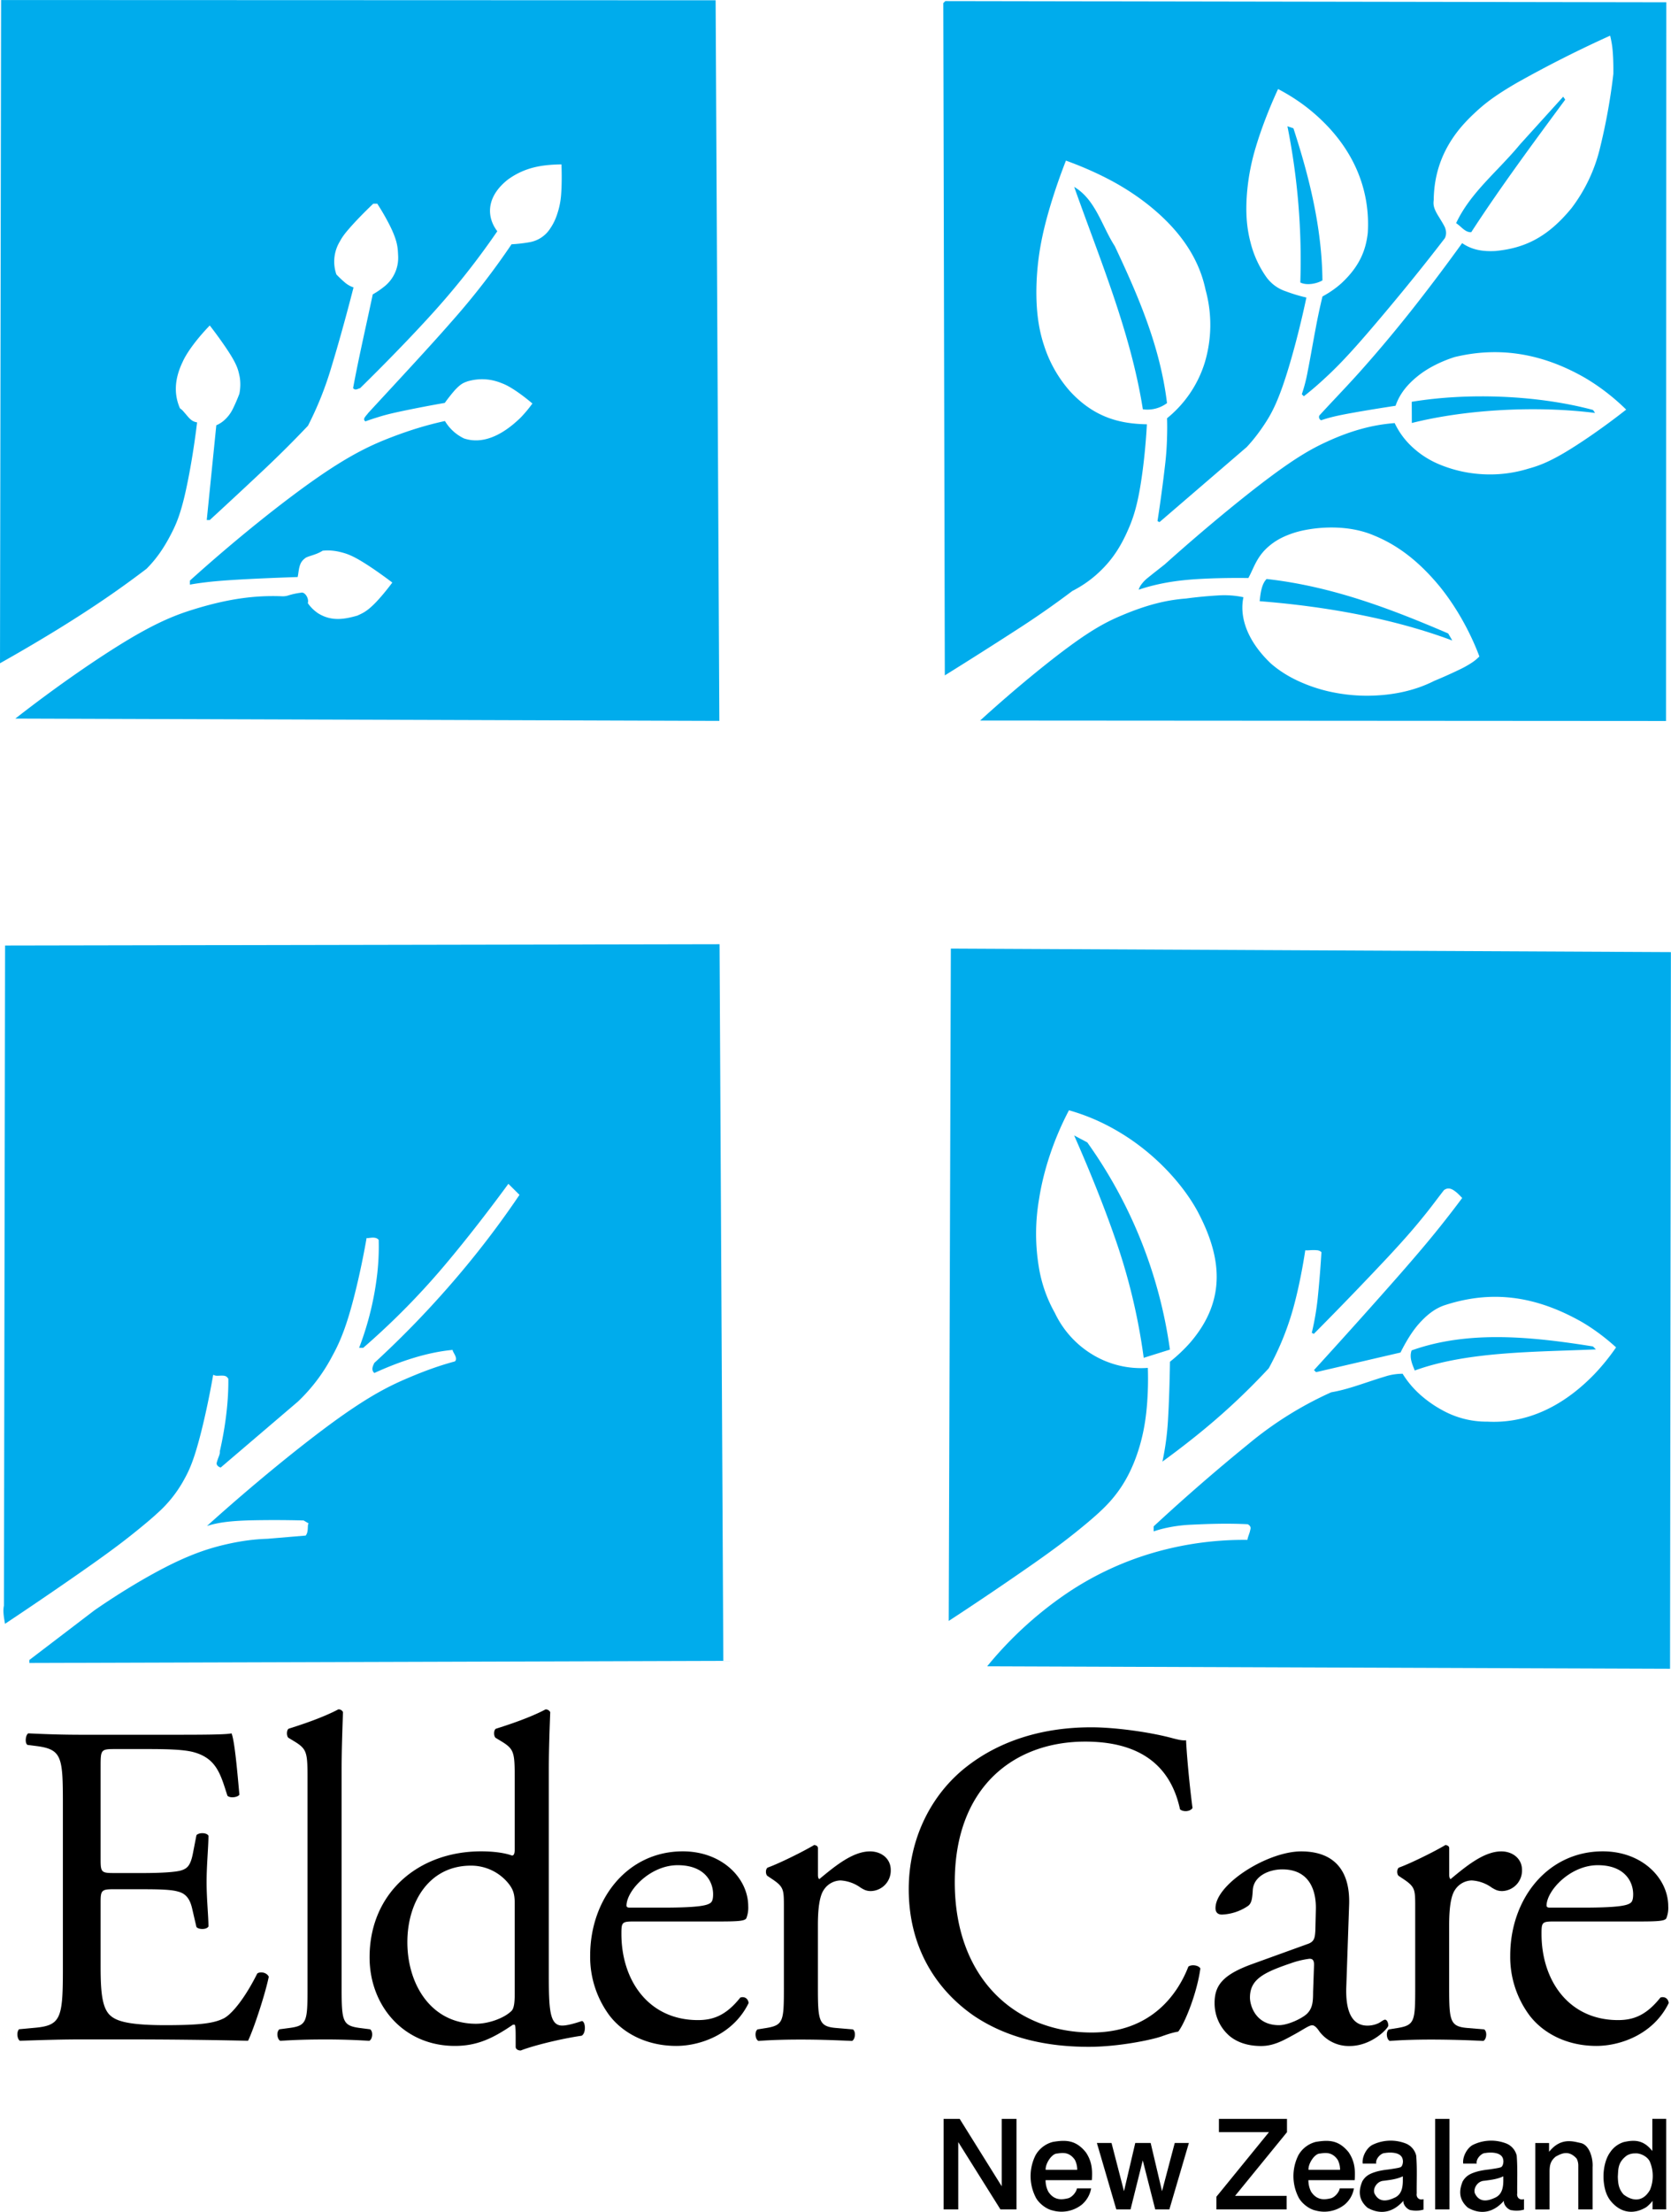 <svg xmlns="http://www.w3.org/2000/svg" width="1890" height="2500" viewBox="0 0 33.218 43.938"><path d="M.022 0L0 13.175c.424-.238.844-.486 1.206-.71.723-.448 1.22-.797 1.707-1.167.195-.196.351-.417.506-.725.078-.154.156-.331.245-.698.088-.367.187-.925.254-1.485-.076-.013-.117-.042-.175-.105-.029-.033-.069-.082-.098-.114a.369.369 0 0 0-.068-.061c-.139-.319-.086-.63.053-.92.08-.182.281-.458.54-.725.154.198.299.404.39.546.159.251.177.34.206.481a.92.92 0 0 1-.008.331 3.323 3.323 0 0 1-.129.298.732.732 0 0 1-.173.228.559.559 0 0 1-.156.098l-.19 1.883h.06c.405-.372.807-.747 1.077-1.001a21.904 21.904 0 0 0 .875-.872 6.697 6.697 0 0 0 .468-1.173c.12-.391.286-.981.438-1.575a.517.517 0 0 1-.178-.103 2.185 2.185 0 0 1-.163-.155.773.773 0 0 1 .07-.657c.032-.06.074-.129.186-.256.11-.128.29-.314.477-.492h.08c.122.188.23.386.295.529.112.251.113.362.12.517a.728.728 0 0 1-.301.619 1.475 1.475 0 0 1-.204.136c-.131.622-.275 1.237-.391 1.863.046.05.077.018.14 0 .51-.5 1.008-1.014 1.377-1.419a15.36 15.36 0 0 0 1.35-1.698c-.21-.273-.235-.679.216-1.031.333-.237.662-.291 1.059-.297.009.217.006.436-.006.592a1.54 1.54 0 0 1-.057.326c-.039.136-.083.24-.155.347a.612.612 0 0 1-.428.283 2.916 2.916 0 0 1-.346.039 14.682 14.682 0 0 1-1.191 1.535c-.407.467-1.043 1.15-1.66 1.818-.013.028-.118.114-.066.152l.01.014c.08-.03.159-.056.254-.085.094-.03.203-.061.426-.109s.561-.115.9-.174c.07-.098.146-.192.199-.252.125-.134.175-.147.255-.177.239-.068.469-.05.684.04.14.049.373.205.604.401a2.567 2.567 0 0 1-.234.28c-.39.38-.777.53-1.126.414a.886.886 0 0 1-.379-.346c-.347.075-.688.178-1.066.323s-.791.331-1.473.804c-.682.473-1.632 1.232-2.531 2.043v.08c.1-.018.201-.033.329-.048.127-.015.281-.03.588-.049.306-.018.766-.039 1.225-.054.02-.089.018-.172.058-.266a.27.27 0 0 1 .085-.103c.038-.044.22-.066.354-.154.146-.014.27.002.414.043.079.023.169.055.334.152.166.098.406.262.637.438-.118.158-.246.31-.341.407-.166.168-.247.2-.353.249-.254.073-.516.122-.785-.048a.775.775 0 0 1-.201-.199c.029-.095-.062-.234-.138-.207a1.332 1.332 0 0 0-.247.053.358.358 0 0 1-.136.017c-.545-.021-1.078.055-1.73.255-.327.1-.687.232-1.293.592-.605.36-1.458.948-2.27 1.583l13.995.046L14.226.005.022 0zM.078 31.896c-.021.095-.006.206.022.36.66-.439 1.314-.889 1.748-1.196.433-.307.646-.473.827-.618.181-.146.332-.271.452-.382a2.487 2.487 0 0 0 .537-.677c.079-.142.159-.307.259-.656.101-.349.222-.882.315-1.418.064.03.081.017.176.017.064.001.092.011.125.062.006.466-.063.976-.169 1.442.006.066-.029.103-.062.227-.011.045.037.085.08.094l1.535-1.31a3.46 3.46 0 0 0 .678-.896c.106-.193.214-.416.334-.812.12-.397.253-.968.353-1.543.018.021.174-.046.24.04.006.212-.002.425-.026.65a6.034 6.034 0 0 1-.363 1.494h.081a14.78 14.78 0 0 0 1.694-1.729c.356-.425.783-.971 1.192-1.529l.221.219c-.522.773-1.12 1.53-1.819 2.28-.338.363-.696.718-1.067 1.059-.027.058-.07.138.001.2.501-.231 1.054-.414 1.558-.459-.013.036.117.163.042.229-.304.081-.601.188-.941.333s-.725.331-1.405.819c-.679.489-1.653 1.28-2.582 2.117.088-.028.179-.05.298-.069.119-.018.265-.034.541-.043a21.84 21.84 0 0 1 1.083.002l.1.059c-.034.028.007.157-.059.241l-.761.064c-.264.008-.526.043-.819.11s-.617.166-1.063.382c-.446.217-1.014.553-1.554.927l-1.296.988v.06l13.795-.042-.075-14.236-14.203.026-.023 13.114zM18.792.021l-.04.04.03 13.355a97.86 97.86 0 0 0 1.432-.908 17.853 17.853 0 0 0 1.102-.768c.216-.111.425-.256.625-.465.184-.192.342-.421.491-.767.075-.172.149-.375.215-.727s.125-.852.152-1.353c-.497-.01-1.031-.111-1.536-.665a2.542 2.542 0 0 1-.507-.897c-.124-.37-.176-.804-.145-1.357.017-.276.053-.581.147-.975.095-.394.248-.875.432-1.344.333.12.658.265.937.417.28.153.513.313.709.469.709.567 1.018 1.146 1.13 1.683a2.61 2.61 0 0 1-.019 1.452c-.14.444-.404.819-.747 1.097.004.117.004.234 0 .368a5.903 5.903 0 0 1-.04.565 29.28 29.28 0 0 1-.15 1.11l.04.02 1.734-1.491c.123-.132.235-.275.348-.445s.229-.367.375-.791c.147-.424.324-1.076.463-1.734a3.252 3.252 0 0 1-.411-.124.776.776 0 0 1-.392-.292 2.066 2.066 0 0 1-.31-.688c-.071-.274-.106-.594-.06-1.054a4.38 4.38 0 0 1 .169-.836c.101-.339.257-.75.441-1.148.236.123.46.27.658.434.905.751 1.175 1.644 1.125 2.426-.037.324-.149.652-.528 1.002-.11.098-.237.186-.372.258a11.47 11.47 0 0 0-.134.626c-.051.267-.112.623-.159.857a3.143 3.143 0 0 1-.118.46l.04.04c.162-.126.316-.26.501-.435.183-.174.395-.39.776-.832.395-.459.985-1.166 1.527-1.874a.245.245 0 0 0 .01-.185c-.001-.031-.085-.165-.158-.284-.081-.141-.084-.202-.074-.29.006-.473.141-.945.501-1.395.096-.119.211-.24.365-.38.154-.139.346-.296.79-.553a23.628 23.628 0 0 1 1.851-.935c.013.05.023.101.033.16.024.136.034.365.031.601a11.845 11.845 0 0 1-.262 1.456 3.207 3.207 0 0 1-.568 1.207c-.484.592-.946.8-1.519.854-.228.011-.451-.014-.657-.157-.342.475-.695.941-1.021 1.353-.327.411-.626.767-.912 1.09-.31.354-.608.656-.904.98-.019.035-.003.078.033.096.075-.025.15-.048.25-.072s.224-.049.433-.086.502-.085.797-.13c.072-.203.196-.393.446-.593.196-.158.464-.291.73-.375.828-.2 1.688-.103 2.583.409.292.171.575.388.826.635-.443.349-.91.67-1.24.864-.331.194-.525.26-.703.309a2.59 2.59 0 0 1-.954.108 2.584 2.584 0 0 1-.837-.201 1.8 1.8 0 0 1-.549-.366 1.535 1.535 0 0 1-.319-.446 3.457 3.457 0 0 0-.641.11c-.22.059-.45.141-.716.264-.266.122-.568.286-1.115.693s-1.338 1.058-2.099 1.74l-.239.188c-.101.084-.148.109-.224.208a.33.33 0 0 0-.055.107c.129-.044.26-.08.422-.115.162-.034.354-.067.653-.09.298-.021.702-.033 1.105-.027.11-.197.163-.428.417-.639.106-.089.234-.168.426-.237.096-.035.208-.066.36-.091.375-.062.87-.061 1.296.122.424.173.855.468 1.302 1.009.303.372.594.866.792 1.394a.907.907 0 0 1-.145.12 1.99 1.99 0 0 1-.26.145 9.245 9.245 0 0 1-.493.22c-.406.207-.874.296-1.356.295a3.466 3.466 0 0 1-.755-.089c-.238-.056-.454-.136-.643-.228s-.348-.198-.492-.322c-.446-.423-.635-.897-.547-1.318a1.836 1.836 0 0 0-.51-.035 8.6 8.6 0 0 0-.632.061c-.401.031-.786.129-1.271.333-.242.102-.513.23-.993.578s-1.171.914-1.828 1.513l13.635.009.005-14.277L18.792.021z" fill="#00acec"/><path d="M31.115 1.979c-.631.854-1.287 1.739-1.868 2.633-.125.006-.202-.119-.301-.179.287-.612.82-1.02 1.273-1.568l.856-.945.04.059zM25.712 2.548c.311.954.566 1.964.577 3.021-.109.065-.31.107-.44.042a13.55 13.55 0 0 0-.256-3.103l.119.04zM22.161 4.889c.466.989.902 1.993 1.038 3.118a.65.65 0 0 1-.48.123c-.243-1.535-.852-2.969-1.365-4.418.426.253.549.778.807 1.177zM31.668 8.143l.041.06c-1.137-.145-2.543-.077-3.643.199l-.002-.421c1.124-.185 2.501-.133 3.604.162zM28.789 12.583l.081.14c-1.164-.435-2.511-.678-3.829-.781.015-.136.033-.336.138-.441 1.292.144 2.46.588 3.61 1.082zM18.902 18.843l-.042 13.356a66.69 66.69 0 0 0 1.706-1.153c.424-.298.633-.46.813-.604s.33-.27.455-.384c.126-.115.227-.219.321-.337.188-.234.35-.521.477-.918.063-.199.117-.428.15-.705s.047-.602.036-.926a1.86 1.86 0 0 1-1.086-.256 1.93 1.93 0 0 1-.762-.835 2.743 2.743 0 0 1-.32-.918 4.05 4.05 0 0 1 .007-1.352c.082-.532.28-1.163.593-1.756.355.1.697.249 1.024.448.682.411 1.231 1.009 1.528 1.551.465.872.609 1.745-.143 2.617-.115.13-.253.262-.401.379-.006.425-.021.851-.038 1.132a5.426 5.426 0 0 1-.112.852c.303-.221.599-.45.861-.668a13.227 13.227 0 0 0 1.252-1.185 5.565 5.565 0 0 0 .517-1.304c.078-.299.153-.67.21-1.042.037.01.133-.012.249.002a.15.15 0 0 1 .072.036 21.22 21.22 0 0 1-.067.844 5.418 5.418 0 0 1-.125.759l.041.02a74.007 74.007 0 0 0 1.47-1.522c.364-.391.544-.604.697-.793.161-.195.279-.361.42-.54.099-.072.182-.009.255.05.03.026.069.065.107.106-.135.182-.273.361-.443.574-.17.212-.372.458-.793.939-.422.481-1.062 1.197-1.71 1.906l.041.041 1.679-.39c.067-.136.143-.268.215-.375s.14-.188.204-.254c.17-.178.328-.271.478-.317.886-.284 1.751-.203 2.709.34.238.14.468.311.679.504a4.309 4.309 0 0 1-.43.531c-.694.717-1.431.981-2.126.944a1.809 1.809 0 0 1-.908-.233c-.16-.087-.316-.198-.449-.32s-.241-.254-.33-.398a1.13 1.13 0 0 0-.359.058c-.171.05-.42.138-.61.197-.189.059-.319.09-.451.113a7.15 7.15 0 0 0-1.641 1.024 38.574 38.574 0 0 0-1.888 1.639v.1a2.29 2.29 0 0 1 .269-.073 2.9 2.9 0 0 1 .484-.06c.275-.013.689-.031 1.117-.009.085.048.051.097.042.149-.013.045-.042.114-.049.162a6.448 6.448 0 0 0-1.896.263 6.14 6.14 0 0 0-1.743.832 7.465 7.465 0 0 0-1.534 1.416l13.575.049.017-14.236-14.314-.07z" fill="#00acec"/><path d="M22.147 24.541a11.969 11.969 0 0 1 .589 2.431l.521-.163a9.271 9.271 0 0 0-1.643-4.116l-.261-.138c.311.702.596 1.417.794 1.986zM31.726 26.805c-1.211.052-2.553.038-3.602.419-.051-.129-.112-.259-.062-.399 1.139-.407 2.411-.269 3.604-.079l.06.059z" fill="#00acec"/><path d="M32.586 38.169h-1.695c-.238 0-.247.018-.247.247 0 .925.541 1.712 1.521 1.712.302 0 .559-.091.843-.448.091-.028.156.027.165.109-.303.623-.962.852-1.438.852-.596 0-1.062-.257-1.328-.604a1.944 1.944 0 0 1-.385-1.191c0-1.126.742-2.07 1.84-2.07.788 0 1.301.54 1.301 1.09a.554.554 0 0 1-.037.238c-.028.055-.156.065-.54.065zm-1.777-.275h.65c.678 0 .879-.037.952-.092.027-.018.055-.055.055-.173 0-.257-.174-.578-.704-.578-.541 0-1.008.495-1.018.797.001.018.001.046.065.046z"/><path d="M28.133 39.487v-1.602c0-.357 0-.403-.248-.568l-.083-.055c-.037-.036-.037-.137.009-.164.21-.074.696-.312.925-.449.045.009.073.027.073.064v.531c0 .046.01.073.028.083.32-.266.668-.55 1.007-.55.229 0 .412.146.412.367a.407.407 0 0 1-.394.421c-.092 0-.138-.028-.202-.065a.752.752 0 0 0-.403-.146.407.407 0 0 0-.33.183c-.091.128-.119.394-.119.706v1.245c0 .66.018.769.367.797l.33.028c.064.046.046.201-.018.229a21.324 21.324 0 0 0-1.017-.027c-.33 0-.604.009-.842.027-.064-.027-.083-.183-.019-.229l.175-.028c.34-.056.349-.139.349-.798z"/><path d="M24.903 39.011l1.09-.394c.138-.046.146-.128.155-.266l.01-.421c.009-.338-.101-.796-.668-.796-.256 0-.568.128-.586.412-.009.146-.018.256-.091.312a.996.996 0 0 1-.522.174c-.083 0-.128-.046-.128-.128 0-.477 1.035-1.127 1.703-1.127.66 0 .98.385.953 1.071l-.055 1.594c-.019.421.064.796.421.796a.527.527 0 0 0 .23-.054c.045-.027.091-.064.118-.064.037 0 .065.056.065.119 0 .046-.321.404-.77.404a.734.734 0 0 1-.596-.284c-.036-.055-.092-.128-.146-.128-.064 0-.174.083-.357.183-.201.109-.402.229-.659.229-.266 0-.485-.074-.641-.211a.856.856 0 0 1-.284-.641c-.002-.359.172-.569.758-.78zm-.055.669c0 .155.109.549.577.549.183 0 .467-.138.559-.229.109-.109.119-.238.119-.431l.019-.54c0-.101-.037-.119-.092-.119a1.76 1.76 0 0 0-.375.091c-.542.184-.807.321-.807.679zM18.065 37.527c0-1.017.458-1.896 1.154-2.436.669-.521 1.521-.779 2.473-.779.495 0 1.2.101 1.63.22.11.027.174.045.256.037.009.21.055.787.128 1.346-.046.073-.183.082-.248.027-.137-.631-.549-1.346-1.886-1.346-1.401 0-2.592.889-2.592 2.793 0 1.923 1.219 2.986 2.721 2.986 1.19 0 1.713-.769 1.923-1.31.064-.046.202-.028.238.037-.064.477-.303 1.081-.44 1.255-.11.018-.22.055-.32.091-.202.073-.87.211-1.457.211-.824 0-1.611-.165-2.28-.613-.732-.504-1.3-1.337-1.3-2.519zM15.583 39.487v-1.602c0-.357 0-.403-.248-.568l-.082-.055c-.037-.036-.037-.137.009-.164.21-.074.696-.312.925-.449.046.009.073.027.073.064v.531c0 .046.009.073.028.083.32-.266.668-.55 1.007-.55.229 0 .412.146.412.367a.406.406 0 0 1-.394.421c-.091 0-.138-.028-.201-.065a.757.757 0 0 0-.403-.146.408.408 0 0 0-.33.183c-.091.128-.12.394-.12.706v1.245c0 .66.019.769.367.797l.329.028c.064.046.046.201-.018.229-.43-.019-.696-.027-1.017-.027-.33 0-.604.009-.842.027-.064-.027-.083-.183-.019-.229l.175-.028c.34-.056.349-.139.349-.798zM14.294 38.169h-1.693c-.239 0-.248.018-.248.247 0 .925.541 1.712 1.521 1.712.302 0 .559-.091.843-.448.091-.028.156.027.165.109-.303.623-.961.852-1.438.852-.595 0-1.062-.257-1.328-.604a1.95 1.95 0 0 1-.384-1.191c0-1.126.742-2.07 1.841-2.07.787 0 1.301.54 1.301 1.09a.57.57 0 0 1-.037.238c-.029.055-.157.065-.543.065zm-1.776-.275h.65c.678 0 .879-.037.953-.092.027-.018.055-.055.055-.173 0-.257-.174-.578-.705-.578-.541 0-1.007.495-1.017.797 0 .018 0 .046.064.046zM10.91 35.146v4.029c0 .724.009 1.062.266 1.062.101 0 .256-.045.394-.091.073.019.082.247-.009.293-.385.055-.953.192-1.209.293-.055 0-.101-.027-.101-.073v-.155c0-.138 0-.248-.018-.284h-.037c-.403.275-.715.421-1.154.421-1.017 0-1.695-.797-1.695-1.759 0-1.282.971-2.106 2.217-2.106.312 0 .513.046.613.083.046 0 .055-.055.055-.128v-1.392c0-.541-.009-.595-.284-.76l-.091-.055c-.046-.028-.046-.156 0-.183.229-.073.659-.211.989-.385.036 0 .073.018.092.055-.01.274-.028.733-.028 1.135zm-.678 4.46v-1.805c0-.183-.037-.266-.101-.357a.955.955 0 0 0-.769-.384c-.833 0-1.264.724-1.264 1.52 0 .833.467 1.621 1.365 1.621.248 0 .559-.11.706-.256.054-.054.063-.192.063-.339zM6.791 35.146v4.34c0 .66.018.75.348.797l.219.028c.065.046.047.201-.018.229a13.487 13.487 0 0 0-.888-.027c-.331 0-.605.009-.879.027-.064-.027-.083-.183-.018-.229l.21-.028c.339-.046.348-.137.348-.797v-4.148c0-.541-.009-.595-.284-.76l-.091-.055c-.045-.028-.045-.156 0-.183.229-.073.659-.211.989-.385.037 0 .074.018.091.055-.009.275-.027.734-.027 1.136zM1.25 39.14v-3.307c0-.952-.019-1.089-.559-1.153l-.146-.019c-.055-.037-.037-.201.018-.229.394.019.706.028 1.081.028h1.723c.585 0 1.126 0 1.236-.028.064.156.119.815.156 1.219-.037.055-.192.072-.239.018-.137-.431-.219-.751-.696-.87-.192-.045-.485-.055-.888-.055h-.66c-.276 0-.276.018-.276.365v1.842c0 .256.027.256.302.256h.531c.385 0 .669-.019.778-.055.11-.037.174-.092.221-.321l.073-.375c.046-.056.202-.056.239.009 0 .22-.037.577-.037.925 0 .33.037.678.037.879-.037.064-.193.064-.239.01l-.083-.357c-.037-.164-.101-.302-.284-.347-.128-.038-.349-.046-.706-.046h-.529c-.275-.002-.303.007-.303.246v1.291c0 .486.027.797.174.953.11.109.302.21 1.108.21.705 0 .971-.037 1.172-.138.166-.091.422-.411.66-.888.065-.046.192-.019.229.064-.064.32-.293 1.026-.412 1.272-.834-.019-1.648-.027-2.463-.027h-.825c-.393 0-.705.009-1.246.027-.054-.027-.073-.174-.018-.229l.302-.028c.523-.045.569-.181.569-1.142zM32.847 42.091v.638c-.172-.219-.349-.228-.571-.177a.503.503 0 0 0-.266.2c-.087.117-.134.302-.134.482 0 .099.014.195.037.276a.617.617 0 0 0 .094.196c.206.263.474.288.721.137a.688.688 0 0 0 .123-.124v.169h.271V42.09h-.275v.001zm-.343.685c.1-.01.258.062.3.18a.73.73 0 0 1-.002.542c-.125.223-.318.251-.525.096-.099-.111-.112-.213-.116-.358.011-.135-.009-.281.181-.419a.317.317 0 0 1 .162-.041zM31.659 43.051c.012-.163-.055-.445-.24-.482-.145-.03-.39-.117-.625.176v-.175h-.274v1.32h.284v-.766c.004-.097.007-.192.125-.286.102-.054.252-.14.414.042a.3.3 0 0 1 .032.143v.866h.284v-.838zM29.897 43.717c-.014.083.09.19.163.189.073.013.154.01.236-.013v-.208c-.089.028-.149-.036-.135-.115-.003-.25.01-.483-.01-.749a.346.346 0 0 0-.196-.237.824.824 0 0 0-.664.018c-.116.051-.221.231-.204.376h.269c-.021-.085.089-.209.171-.209.072-.014.334-.034.356.136.01.036-.003.14-.055.148-.014.01-.127.028-.233.043a1.528 1.528 0 0 0-.216.037c-.14.04-.232.079-.303.201-.05.126-.111.334.104.52.173.101.451.164.717-.137zm-.013-.486c.001.131.016.337-.154.421-.087.039-.302.143-.41-.081-.036-.094.047-.244.184-.251.114-.015.21-.025.317-.062a.494.494 0 0 0 .063-.027zM28.53 43.889h.284v-1.798h-.284v1.798zM27.899 43.717c-.014.083.09.19.163.189.073.013.154.01.236-.013v-.208c-.09.028-.149-.036-.135-.115-.003-.25.011-.483-.01-.749a.346.346 0 0 0-.196-.237.824.824 0 0 0-.664.018c-.116.051-.221.231-.204.376h.269c-.021-.085.089-.209.172-.209.071-.014.333-.034.356.136.01.036-.002.14-.055.148-.015.01-.127.028-.233.043a1.528 1.528 0 0 0-.216.037c-.139.04-.232.079-.302.201-.05.126-.112.334.103.52.172.101.45.164.716-.137zm-.012-.486c0 .131.016.337-.154.421-.087.039-.302.143-.41-.081-.037-.094.047-.244.184-.251.114-.015.21-.025.316-.062a.515.515 0 0 0 .064-.027zM26.639 43.102h-.627c-.009-.121.121-.323.228-.323.086-.012.237-.046.353.126a.418.418 0 0 1 .046.197zm.291.206c.013-.199.004-.369-.119-.553-.193-.239-.385-.253-.655-.207a.554.554 0 0 0-.344.262.925.925 0 0 0 .002.839c.055.11.202.233.34.262a.652.652 0 0 0 .573-.115.538.538 0 0 0 .188-.325h-.282c-.013.079-.102.181-.182.198-.105.024-.264.053-.386-.13a.49.49 0 0 1-.055-.231h.92zM24.231 42.091v.263h.995l-1.045 1.283v.252h1.396v-.269h-1.025l1.032-1.265v-.264h-1.353zM21.805 42.569l.386 1.32h.283l.243-.974.248.974h.281l.388-1.32h-.281l-.253.958-.226-.958h-.306l-.224.958-.248-.958h-.291zM21.414 43.102h-.627c-.009-.121.121-.323.228-.323.086-.012.236-.046.353.126a.43.43 0 0 1 .046.197zm.291.206c.013-.199.005-.369-.119-.553-.193-.239-.385-.253-.655-.207a.554.554 0 0 0-.344.262.925.925 0 0 0 .002.839c.055.11.202.233.341.262a.652.652 0 0 0 .573-.115.548.548 0 0 0 .188-.325h-.282c-.014.079-.102.181-.182.198-.105.024-.264.053-.386-.13a.49.49 0 0 1-.056-.231h.92zM18.758 42.091v1.798h.291v-1.338l.839 1.338h.319v-1.798h-.294v1.338l-.835-1.338h-.32z"/></svg>